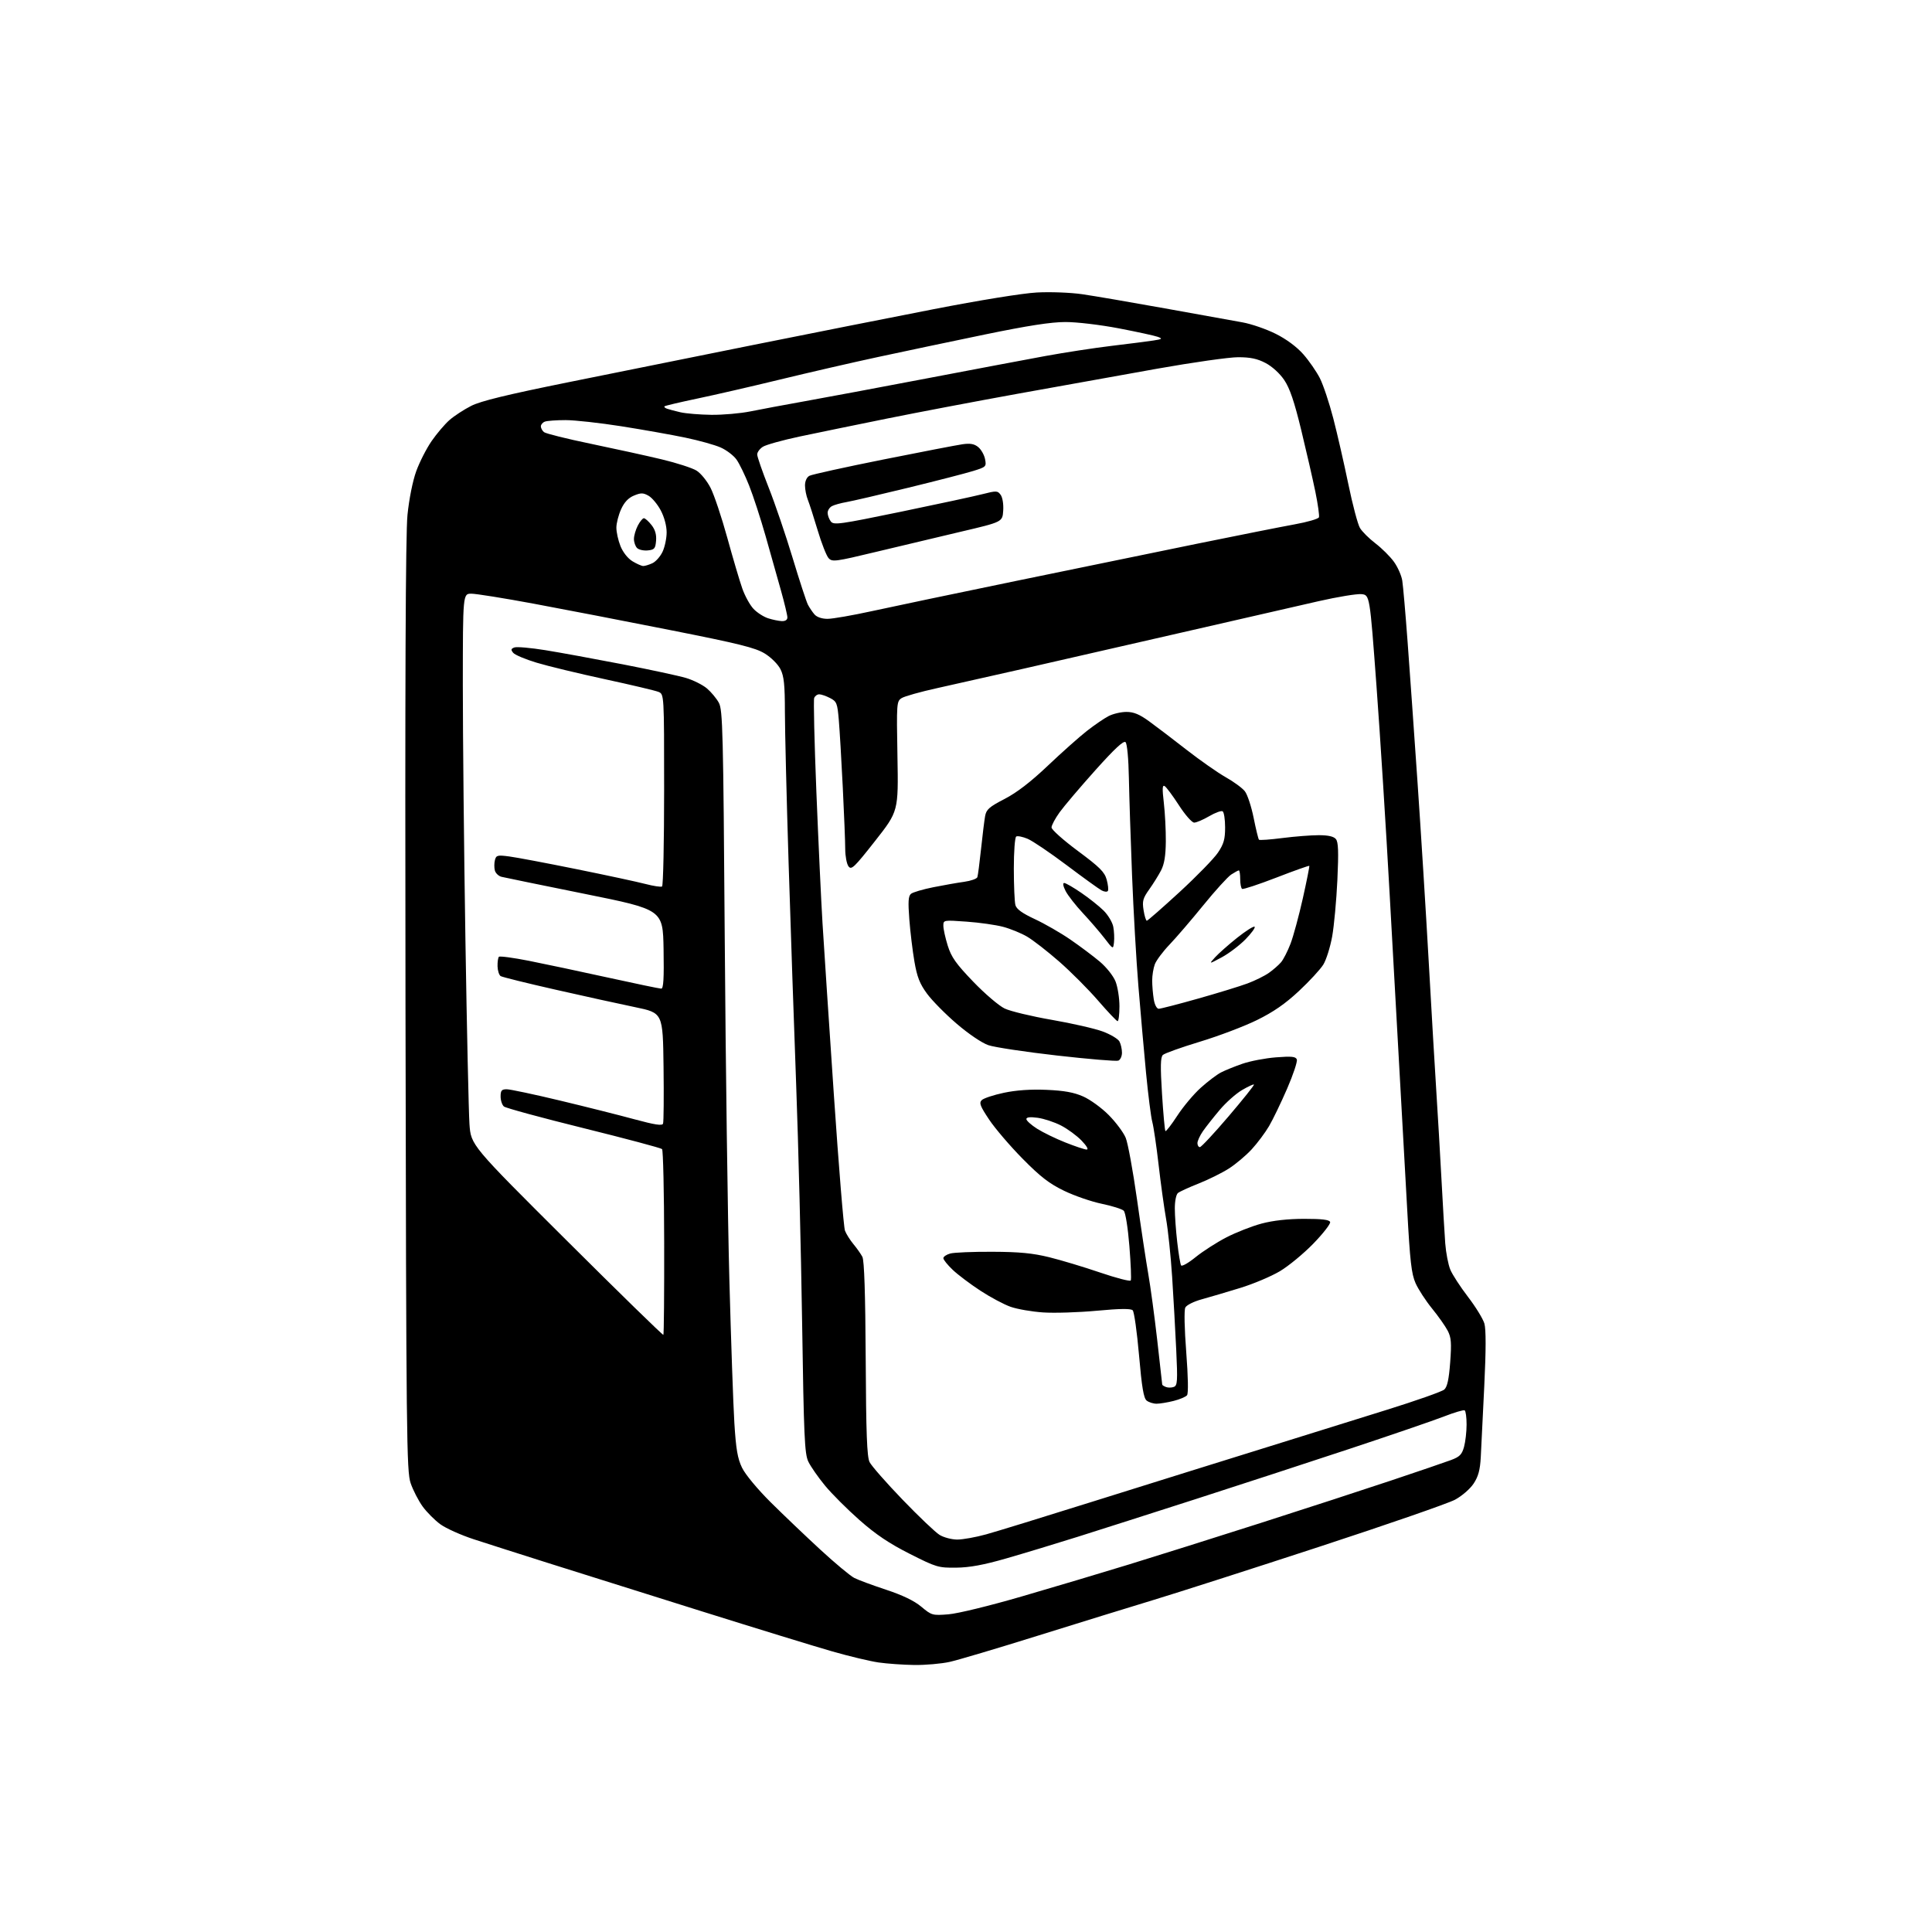 <?xml version="1.0" encoding="UTF-8" standalone="no"?>
<svg 
  version="1.1" 
  xmlns="http://www.w3.org/2000/svg" 
  xmlns:xlink="http://www.w3.org/1999/xlink" 
  xmlns:svg="http://www.w3.org/2000/svg"
  xmlns:rdf="http://www.w3.org/1999/02/22-rdf-syntax-ns#"
  xmlns:cc="http://creativecommons.org/ns#"
  xmlns:dc="http://purl.org/dc/elements/1.1/"
  viewBox="0 0 768 768"
  width="768"
  height="768"
>
<style>svg {background-color: white; }</style>"
<path stroke="none" fill="black" fill-rule="evenodd" d="M363.50,661.86C359.10,661.80 352.70,661.35 349.27,660.86C345.84,660.37 337.52,658.38 330.77,656.44C324.02,654.51 300.50,647.28 278.50,640.38C256.50,633.49 229.28,624.93 218.00,621.36C206.72,617.79 193.37,613.53 188.32,611.88C183.27,610.23 177.31,607.56 175.07,605.94C172.84,604.32 169.65,601.12 167.99,598.83C166.34,596.54 164.20,592.38 163.24,589.59C161.62,584.84 161.48,572.23 161.19,400.00C160.98,271.61 161.22,212.21 161.98,204.69C162.62,198.36 164.06,191.16 165.46,187.31C166.77,183.70 169.51,178.32 171.55,175.36C173.59,172.40 176.79,168.64 178.66,166.99C180.54,165.34 184.42,162.81 187.29,161.35C191.10,159.41 201.48,156.89 226.00,151.93C244.43,148.20 277.50,141.53 299.50,137.11C321.50,132.69 353.68,126.31 371.00,122.93C389.50,119.33 406.48,116.58 412.15,116.27C417.52,115.98 425.52,116.28 430.15,116.95C434.74,117.61 449.52,120.14 463.00,122.57C476.48,125.01 490.38,127.51 493.90,128.14C497.42,128.77 503.36,130.82 507.10,132.69C511.35,134.81 515.48,137.87 518.06,140.80C520.34,143.38 523.31,147.68 524.67,150.34C526.02,153.00 528.42,160.20 530.01,166.34C531.60,172.48 534.28,184.19 535.97,192.37C537.65,200.55 539.74,208.43 540.60,209.87C541.46,211.32 544.23,214.07 546.76,216.00C549.28,217.93 552.58,221.20 554.09,223.29C555.60,225.37 557.10,228.75 557.42,230.79C557.75,232.83 558.69,243.72 559.53,255.00C560.37,266.27 562.15,291.48 563.49,311.00C564.83,330.52 566.84,362.70 567.95,382.50C569.06,402.30 570.42,425.48 570.97,434.00C571.52,442.52 572.43,458.05 572.99,468.50C573.55,478.95 574.23,490.57 574.51,494.31C574.80,498.06 575.70,502.74 576.53,504.72C577.35,506.70 580.51,511.55 583.54,515.51C586.58,519.47 589.51,524.24 590.06,526.11C590.73,528.38 590.72,536.59 590.02,551.00C589.45,562.83 588.82,575.54 588.63,579.25C588.35,584.36 587.66,586.91 585.78,589.76C584.39,591.86 581.12,594.69 578.39,596.16C575.70,597.61 551.45,606.02 524.50,614.84C497.55,623.66 467.85,633.19 458.50,636.02C449.15,638.85 428.45,645.25 412.50,650.23C396.55,655.22 380.80,659.90 377.50,660.63C374.20,661.36 367.90,661.91 363.50,661.86zM376.99,641.72C380.66,641.44 393.44,638.32 406.27,634.58C418.80,630.94 437.92,625.23 448.77,621.90C459.62,618.57 483.12,611.17 501.00,605.45C518.88,599.73 542.27,592.11 553.00,588.52C563.73,584.93 574.40,581.29 576.72,580.42C580.23,579.12 581.12,578.23 581.97,575.18C582.53,573.15 582.99,569.16 582.99,566.31C583.00,563.45 582.65,560.90 582.23,560.64C581.80,560.38 578.09,561.48 573.98,563.08C569.87,564.68 553.00,570.46 536.50,575.93C520.00,581.39 492.55,590.36 475.50,595.85C458.45,601.34 437.30,608.09 428.50,610.87C419.70,613.64 406.89,617.52 400.03,619.49C391.05,622.08 385.47,623.11 380.12,623.17C373.00,623.25 372.21,623.02 361.59,617.65C353.48,613.55 348.13,609.96 341.67,604.26C336.82,599.98 330.63,593.80 327.93,590.52C325.23,587.24 322.26,582.97 321.33,581.03C319.84,577.92 319.54,571.25 318.85,525.50C318.42,496.90 317.36,454.60 316.50,431.50C315.64,408.40 314.28,368.57 313.48,343.00C312.68,317.43 312.02,290.43 312.01,283.00C312.00,272.16 311.65,268.82 310.25,266.02C309.26,264.06 306.54,261.34 303.99,259.78C300.26,257.49 293.83,255.89 266.49,250.48C248.35,246.88 223.88,242.15 212.13,239.97C200.37,237.79 189.23,236.00 187.38,236.00C184.00,236.00 184.00,236.00 183.98,272.25C183.98,292.19 184.44,337.75 185.01,373.50C185.58,409.25 186.31,442.26 186.62,446.85C187.20,455.21 187.20,455.21 225.26,493.11C246.19,513.96 263.49,530.84 263.70,530.63C263.92,530.42 264.06,513.89 264.02,493.90C263.99,473.91 263.61,457.21 263.18,456.78C262.74,456.34 248.72,452.61 232.02,448.47C215.31,444.34 201.05,440.46 200.32,439.85C199.60,439.25 199.00,437.46 199.00,435.88C199.00,433.49 199.42,433.00 201.44,433.00C202.78,433.00 212.35,435.03 222.69,437.51C233.04,439.99 246.36,443.34 252.30,444.96C260.28,447.12 263.23,447.57 263.57,446.67C263.83,446.00 263.92,435.82 263.77,424.05C263.50,402.65 263.50,402.65 252.50,400.37C246.45,399.12 232.20,395.99 220.84,393.41C209.48,390.84 199.67,388.41 199.03,388.02C198.40,387.63 197.83,385.88 197.78,384.14C197.74,382.40 197.98,380.69 198.33,380.34C198.67,379.99 204.03,380.71 210.23,381.93C216.43,383.16 230.54,386.15 241.58,388.58C252.62,391.01 262.20,393.00 262.86,393.00C263.74,393.00 263.98,388.96 263.78,377.30C263.50,361.60 263.50,361.60 232.50,355.34C215.45,351.89 200.54,348.84 199.37,348.55C198.20,348.26 197.00,347.12 196.71,346.01C196.42,344.90 196.44,343.05 196.74,341.89C197.24,339.97 197.76,339.84 202.40,340.45C205.20,340.81 217.22,343.08 229.11,345.49C240.99,347.89 253.33,350.55 256.53,351.38C259.73,352.22 262.72,352.67 263.18,352.39C263.63,352.11 264.00,334.80 264.00,313.92C264.00,275.96 264.00,275.96 261.75,275.03C260.51,274.52 250.95,272.26 240.50,270.00C230.05,267.74 217.85,264.80 213.38,263.45C208.91,262.11 204.70,260.34 204.02,259.52C203.01,258.30 203.09,257.90 204.46,257.38C205.39,257.02 210.95,257.51 216.82,258.46C222.69,259.41 236.50,261.94 247.50,264.07C258.50,266.21 269.84,268.65 272.70,269.50C275.56,270.35 279.29,272.22 280.99,273.64C282.68,275.07 284.83,277.65 285.76,279.37C287.30,282.22 287.51,290.67 288.10,373.50C288.46,423.55 289.28,484.30 289.93,508.50C290.58,532.70 291.47,558.42 291.92,565.66C292.57,576.11 293.20,579.78 294.98,583.46C296.27,586.13 301.13,591.98 306.36,597.18C311.39,602.17 320.28,610.65 326.12,616.03C331.96,621.41 338.03,626.47 339.62,627.27C341.20,628.07 346.89,630.18 352.26,631.95C358.79,634.11 363.41,636.33 366.24,638.70C370.34,642.13 370.67,642.22 376.99,641.72zM380.52,612.00C382.73,612.00 387.91,611.07 392.02,609.93C396.13,608.79 414.57,603.12 433.00,597.33C451.43,591.54 469.43,585.92 473.00,584.82C476.57,583.73 490.75,579.32 504.50,575.01C518.25,570.71 539.17,564.18 551.00,560.51C562.83,556.83 573.24,553.17 574.13,552.36C575.31,551.31 575.97,548.27 576.47,541.56C577.05,533.83 576.88,531.67 575.49,528.99C574.57,527.21 571.76,523.22 569.25,520.14C566.74,517.05 563.79,512.52 562.70,510.06C561.07,506.37 560.50,501.35 559.40,481.05C558.67,467.55 557.38,444.35 556.53,429.50C555.69,414.65 553.83,381.35 552.41,355.50C550.99,329.65 548.63,292.30 547.16,272.50C544.50,236.50 544.50,236.50 541.17,236.18C539.34,236.01 531.69,237.27 524.17,238.98C516.65,240.70 492.05,246.33 469.50,251.50C446.95,256.66 418.60,263.15 406.50,265.90C394.40,268.65 379.10,272.09 372.50,273.55C365.90,275.00 359.57,276.78 358.43,277.50C356.42,278.78 356.37,279.43 356.75,300.66C357.14,322.50 357.14,322.50 347.85,334.31C339.53,344.90 338.43,345.94 337.28,344.37C336.58,343.41 336.00,340.34 335.99,337.56C335.99,334.78 335.55,323.73 335.02,313.00C334.49,302.27 333.78,290.23 333.44,286.23C332.87,279.52 332.61,278.85 329.96,277.48C328.39,276.67 326.45,276.00 325.66,276.00C324.86,276.00 323.96,276.66 323.65,277.47C323.34,278.27 323.73,295.03 324.52,314.72C325.31,334.40 326.41,357.93 326.96,367.00C327.52,376.07 329.54,406.74 331.47,435.15C333.40,463.56 335.38,487.88 335.89,489.21C336.39,490.53 337.91,492.94 339.25,494.56C340.60,496.18 342.20,498.45 342.81,499.61C343.56,501.04 343.99,514.28 344.13,540.11C344.28,569.80 344.63,579.11 345.67,581.20C346.40,582.69 352.29,589.40 358.75,596.11C365.21,602.82 371.85,609.14 373.50,610.15C375.15,611.16 378.31,611.99 380.52,612.00zM459.75,558.00C458.45,558.00 456.68,557.44 455.81,556.75C454.62,555.80 453.89,551.49 452.78,538.71C451.98,529.47 450.84,521.44 450.27,520.87C449.53,520.13 445.24,520.18 435.98,521.04C428.69,521.71 419.08,522.02 414.62,521.71C410.15,521.41 404.35,520.40 401.72,519.47C399.09,518.55 393.69,515.67 389.72,513.07C385.75,510.48 380.81,506.76 378.75,504.81C376.69,502.86 375.00,500.76 375.00,500.15C375.00,499.54 376.24,498.70 377.75,498.29C379.26,497.87 386.80,497.56 394.50,497.60C405.20,497.64 410.51,498.15 417.06,499.76C421.77,500.92 430.88,503.66 437.30,505.85C443.73,508.04 449.21,509.46 449.49,509.01C449.77,508.57 449.52,502.42 448.95,495.35C448.36,488.02 447.39,481.98 446.71,481.29C446.04,480.62 442.12,479.38 438.00,478.53C433.88,477.68 427.12,475.35 423.00,473.36C417.09,470.50 413.59,467.80 406.49,460.60C401.53,455.57 395.55,448.58 393.20,445.06C389.63,439.71 389.14,438.43 390.26,437.31C390.99,436.58 394.95,435.27 399.05,434.40C403.97,433.36 409.72,432.96 416.00,433.23C422.98,433.53 426.85,434.22 430.59,435.87C433.38,437.10 437.98,440.44 440.79,443.30C443.61,446.16 446.62,450.20 447.48,452.29C448.35,454.37 450.37,465.39 451.98,476.79C453.58,488.18 455.60,501.55 456.47,506.50C457.34,511.45 458.94,523.26 460.02,532.75C461.11,542.23 462.00,550.17 462.00,550.39C462.00,550.61 462.68,551.05 463.50,551.36C464.32,551.68 465.73,551.66 466.62,551.32C468.05,550.77 468.16,549.06 467.57,536.60C467.21,528.84 466.47,515.75 465.94,507.50C465.40,499.25 464.32,488.90 463.53,484.50C462.75,480.10 461.41,470.43 460.56,463.00C459.71,455.57 458.58,447.93 458.06,446.00C457.53,444.07 456.42,435.30 455.57,426.50C454.73,417.70 453.36,402.18 452.53,392.00C451.69,381.82 450.56,362.02 450.01,348.00C449.46,333.98 448.89,316.56 448.75,309.30C448.61,301.62 448.05,295.65 447.43,295.03C446.68,294.28 443.17,297.53 435.43,306.16C429.42,312.87 423.04,320.38 421.25,322.85C419.46,325.33 418.00,328.06 418.00,328.93C418.00,329.79 422.70,333.99 428.45,338.25C437.14,344.70 439.08,346.62 439.92,349.66C440.47,351.67 440.69,353.69 440.40,354.16C440.11,354.62 438.98,354.53 437.89,353.94C436.79,353.35 430.53,348.83 423.97,343.89C417.41,338.96 410.43,334.24 408.48,333.43C406.52,332.61 404.48,332.20 403.96,332.53C403.43,332.85 403.01,338.60 403.01,345.31C403.02,352.01 403.30,358.52 403.64,359.78C404.07,361.39 406.33,363.02 411.37,365.37C415.29,367.19 421.65,370.85 425.50,373.50C429.35,376.15 434.61,380.09 437.18,382.26C439.80,384.47 442.55,387.92 443.43,390.12C444.29,392.28 445.00,396.73 445.00,400.02C445.00,403.31 444.66,405.97 444.25,405.93C443.84,405.88 440.35,402.20 436.50,397.75C432.65,393.29 425.69,386.31 421.03,382.23C416.37,378.16 410.64,373.70 408.29,372.33C405.95,370.95 401.66,369.20 398.76,368.43C395.87,367.66 389.34,366.73 384.25,366.37C375.06,365.71 375.00,365.72 375.00,368.01C375.00,369.28 375.78,372.84 376.74,375.91C378.17,380.48 380.01,383.09 386.85,390.21C391.45,395.00 397.08,399.81 399.36,400.90C401.64,401.99 410.09,404.02 418.14,405.41C426.20,406.81 435.31,408.89 438.40,410.05C441.48,411.20 444.46,412.98 445.00,414.01C445.55,415.03 446.00,417.04 446.00,418.47C446.00,419.89 445.34,421.32 444.54,421.62C443.73,421.93 432.78,421.02 420.20,419.59C407.62,418.16 395.34,416.31 392.91,415.48C390.37,414.62 385.04,411.02 380.34,406.99C375.85,403.15 370.52,397.75 368.51,395.01C365.61,391.07 364.56,388.38 363.50,382.26C362.76,377.99 361.85,370.43 361.47,365.47C360.93,358.40 361.07,356.19 362.14,355.30C362.89,354.69 366.88,353.51 371.00,352.69C375.12,351.87 380.66,350.89 383.31,350.53C385.95,350.16 388.30,349.33 388.52,348.68C388.74,348.03 389.40,343.00 389.98,337.50C390.56,332.00 391.29,326.11 391.60,324.40C392.08,321.77 393.23,320.75 399.33,317.60C404.20,315.08 409.71,310.85 416.50,304.40C422.00,299.18 428.98,292.97 432.00,290.60C435.02,288.23 438.94,285.55 440.70,284.65C442.46,283.74 445.65,283.00 447.78,283.00C450.68,283.00 452.97,283.95 456.82,286.75C459.66,288.81 466.38,293.92 471.74,298.11C477.11,302.29 484.09,307.17 487.25,308.96C490.42,310.74 493.84,313.25 494.85,314.54C495.86,315.82 497.43,320.58 498.34,325.10C499.25,329.62 500.20,333.54 500.46,333.80C500.72,334.06 504.92,333.76 509.79,333.13C514.65,332.51 521.14,332.00 524.20,332.00C527.98,332.00 530.16,332.49 531.03,333.54C532.01,334.72 532.15,338.50 531.63,349.79C531.25,357.88 530.32,367.99 529.56,372.25C528.79,376.51 527.21,381.54 526.04,383.44C524.86,385.34 520.50,390.07 516.33,393.96C510.90,399.03 506.19,402.29 499.63,405.51C494.61,407.98 484.43,411.84 477.00,414.09C469.57,416.34 462.94,418.71 462.26,419.36C461.31,420.27 461.23,423.83 461.92,434.85C462.41,442.71 463.02,449.36 463.27,449.61C463.52,449.86 465.65,447.11 468.00,443.50C470.35,439.89 474.55,434.89 477.33,432.40C480.10,429.90 483.71,427.17 485.35,426.32C486.99,425.47 490.84,423.91 493.91,422.85C496.99,421.79 502.98,420.64 507.23,420.31C513.45,419.83 515.06,419.99 515.51,421.15C515.81,421.95 514.08,427.17 511.66,432.74C509.24,438.32 506.01,445.02 504.48,447.63C502.95,450.24 499.85,454.39 497.60,456.84C495.34,459.30 491.25,462.75 488.50,464.51C485.75,466.26 480.35,468.94 476.50,470.46C472.65,471.98 468.94,473.68 468.25,474.24C467.54,474.81 467.00,477.47 467.01,480.37C467.01,483.19 467.44,489.23 467.97,493.78C468.49,498.33 469.18,502.49 469.50,503.01C469.83,503.53 472.43,502.05 475.29,499.72C478.16,497.40 483.65,493.87 487.50,491.88C491.35,489.89 497.65,487.42 501.50,486.39C506.09,485.17 511.92,484.52 518.41,484.51C525.51,484.50 528.44,484.86 528.75,485.77C528.98,486.46 526.00,490.31 522.11,494.32C518.22,498.33 512.22,503.28 508.77,505.33C505.32,507.38 498.23,510.38 493.00,511.98C487.77,513.59 480.92,515.61 477.77,516.48C474.56,517.35 471.67,518.80 471.18,519.77C470.67,520.78 470.83,528.20 471.55,537.50C472.30,547.31 472.43,553.94 471.86,554.64C471.35,555.27 468.95,556.28 466.53,556.89C464.10,557.50 461.05,558.00 459.75,558.00zM431.95,456.97C432.82,456.99 432.02,455.58 429.95,453.41C428.05,451.44 424.36,448.73 421.74,447.39C419.13,446.05 414.97,444.68 412.49,444.34C409.47,443.93 408.00,444.10 408.00,444.85C408.00,445.47 409.91,447.19 412.25,448.68C414.59,450.16 419.65,452.63 423.50,454.15C427.35,455.68 431.15,456.95 431.95,456.97zM476.97,456.00C477.51,456.00 482.64,450.49 488.39,443.75C494.14,437.01 498.67,431.34 498.46,431.13C498.26,430.92 496.12,431.91 493.72,433.32C491.31,434.73 487.33,438.27 484.87,441.19C482.40,444.11 479.40,447.92 478.19,449.65C476.99,451.39 476.00,453.53 476.00,454.40C476.00,455.28 476.44,456.00 476.97,456.00zM460.62,401.00C461.36,401.00 468.39,399.19 476.23,396.97C484.08,394.76 492.93,392.04 495.91,390.93C498.89,389.82 502.71,387.93 504.41,386.73C506.11,385.53 508.28,383.63 509.23,382.52C510.18,381.41 511.88,378.08 513.01,375.13C514.14,372.17 516.33,364.07 517.89,357.13C519.44,350.18 520.60,344.36 520.47,344.19C520.33,344.03 514.44,346.12 507.37,348.86C500.31,351.59 494.18,353.61 493.76,353.35C493.34,353.09 493.00,351.33 493.00,349.44C493.00,347.55 492.76,346.00 492.46,346.00C492.17,346.00 490.81,346.74 489.43,347.64C488.06,348.54 483.05,354.05 478.31,359.89C473.57,365.72 467.53,372.75 464.90,375.50C462.27,378.25 459.64,381.77 459.06,383.32C458.48,384.86 458.00,387.79 458.01,389.82C458.02,391.84 458.30,395.19 458.64,397.25C459.00,399.43 459.83,401.00 460.62,401.00zM485.64,380.56C480.50,383.31 480.50,383.31 483.00,380.56C484.38,379.04 488.33,375.54 491.79,372.78C495.26,370.02 498.38,368.05 498.73,368.40C499.09,368.75 497.44,371.01 495.08,373.42C492.71,375.83 488.46,379.04 485.64,380.56zM442.83,374.56C442.50,377.45 442.50,377.45 439.06,372.97C437.16,370.51 433.29,366.01 430.45,362.97C427.61,359.93 424.53,355.99 423.61,354.22C422.61,352.27 422.38,351.00 423.03,351.00C423.62,351.00 426.67,352.75 429.80,354.90C432.94,357.04 436.95,360.23 438.72,361.99C440.49,363.75 442.22,366.65 442.55,368.43C442.89,370.22 443.01,372.98 442.83,374.56zM455.88,366.00C456.22,366.00 462.08,360.86 468.91,354.59C475.73,348.31 482.59,341.27 484.15,338.94C486.47,335.49 487.00,333.61 487.00,328.91C487.00,325.72 486.56,322.84 486.01,322.51C485.47,322.17 483.07,323.05 480.68,324.45C478.28,325.85 475.60,327.00 474.71,327.00C473.81,327.00 471.12,323.95 468.65,320.12C466.20,316.33 463.65,312.90 462.98,312.49C462.05,311.91 461.97,313.42 462.64,319.12C463.11,323.18 463.47,330.10 463.43,334.50C463.38,340.17 462.83,343.52 461.54,346.00C460.54,347.93 458.42,351.33 456.82,353.57C454.32,357.08 454.01,358.21 454.59,361.82C454.95,364.12 455.54,366.00 455.88,366.00zM310.75,246.90C312.17,246.96 313.00,246.42 313.00,245.44C313.00,244.58 311.85,239.74 310.43,234.69C309.02,229.63 306.27,219.88 304.31,213.00C302.35,206.12 299.43,197.15 297.81,193.07C296.20,188.98 293.93,184.31 292.78,182.69C291.63,181.07 288.78,178.90 286.44,177.87C284.11,176.84 277.77,175.08 272.35,173.95C266.93,172.82 255.53,170.80 247.00,169.45C238.47,168.11 228.50,167.00 224.83,167.00C221.16,167.00 217.45,167.27 216.58,167.61C215.71,167.94 215.00,168.79 215.00,169.48C215.00,170.18 215.56,171.22 216.25,171.78C216.94,172.35 225.38,174.45 235.00,176.44C244.62,178.44 257.28,181.22 263.12,182.62C268.96,184.02 275.13,186.01 276.84,187.05C278.56,188.10 281.06,191.17 282.49,193.99C283.90,196.77 286.88,205.67 289.11,213.77C291.34,221.87 294.02,230.95 295.07,233.93C296.12,236.92 298.14,240.58 299.56,242.06C300.97,243.54 303.57,245.21 305.32,245.77C307.07,246.34 309.51,246.84 310.75,246.90zM328.96,246.00C330.97,246.00 338.89,244.62 346.56,242.94C354.22,241.26 379.85,235.89 403.50,231.01C427.15,226.12 459.77,219.42 476.00,216.11C492.23,212.80 509.63,209.35 514.69,208.43C519.74,207.52 524.06,206.26 524.30,205.63C524.53,205.01 523.89,200.45 522.88,195.50C521.86,190.55 519.34,179.53 517.27,171.00C514.50,159.59 512.71,154.33 510.50,151.06C508.74,148.45 505.68,145.66 503.09,144.31C499.80,142.58 497.03,142.00 492.17,142.00C488.59,142.00 474.15,144.05 460.08,146.55C446.01,149.06 421.00,153.55 404.50,156.53C388.00,159.52 364.60,163.96 352.50,166.41C340.40,168.86 324.88,172.05 318.00,173.50C311.12,174.96 304.49,176.80 303.25,177.60C302.01,178.39 301.00,179.77 301.00,180.66C301.00,181.56 303.06,187.49 305.57,193.85C308.09,200.21 312.37,212.79 315.09,221.81C317.81,230.82 320.54,239.17 321.15,240.35C321.76,241.53 322.94,243.29 323.78,244.25C324.72,245.32 326.73,246.00 328.96,246.00zM255.70,225.00C256.36,225.00 257.99,224.51 259.31,223.90C260.64,223.30 262.46,221.26 263.36,219.37C264.26,217.48 265.00,213.99 265.00,211.62C265.00,209.04 264.07,205.55 262.67,202.91C261.39,200.48 259.20,197.86 257.81,197.07C255.66,195.86 254.78,195.85 252.01,197.00C249.78,197.92 248.16,199.64 246.90,202.42C245.88,204.67 245.03,207.95 245.02,209.73C245.01,211.51 245.74,214.82 246.65,217.09C247.63,219.53 249.57,221.99 251.40,223.10C253.11,224.14 255.04,224.99 255.70,225.00zM348.20,219.39C331.99,223.29 330.80,223.44 329.36,221.85C328.52,220.91 326.57,215.95 325.04,210.82C323.51,205.70 321.75,200.23 321.13,198.68C320.51,197.14 320.00,194.56 320.00,192.97C320.00,191.23 320.70,189.70 321.75,189.14C322.71,188.62 335.88,185.72 351.00,182.69C366.12,179.66 380.37,176.92 382.65,176.59C385.75,176.16 387.32,176.45 388.89,177.75C390.05,178.71 391.26,180.87 391.58,182.54C392.15,185.48 391.99,185.64 386.83,187.23C383.90,188.14 372.27,191.14 361.00,193.89C349.73,196.64 338.70,199.20 336.50,199.58C334.30,199.96 331.71,200.67 330.75,201.17C329.79,201.66 329.00,202.87 329.00,203.84C329.00,204.82 329.56,206.36 330.25,207.27C331.40,208.79 333.68,208.47 358.00,203.45C372.57,200.44 387.19,197.29 390.48,196.45C396.09,195.02 396.55,195.03 397.78,196.71C398.53,197.74 398.96,200.41 398.79,202.99C398.50,207.48 398.50,207.48 382.00,211.35C372.93,213.48 357.72,217.10 348.20,219.39zM257.50,218.80C255.84,218.96 253.93,218.53 253.25,217.85C252.56,217.16 252.00,215.54 252.00,214.25C252.00,212.96 252.69,210.57 253.53,208.95C254.36,207.33 255.46,206.00 255.95,206.00C256.45,206.00 257.81,207.21 258.98,208.70C260.44,210.55 261.00,212.50 260.80,214.95C260.53,218.08 260.15,218.53 257.50,218.80zM282.79,164.90C287.35,164.95 294.33,164.34 298.29,163.54C302.26,162.73 312.02,160.91 320.00,159.48C327.98,158.06 349.57,154.01 368.00,150.50C386.43,146.98 407.80,142.95 415.50,141.53C423.20,140.12 435.12,138.29 442.00,137.47C448.88,136.65 456.30,135.70 458.50,135.36C462.03,134.81 462.23,134.64 460.25,133.90C459.01,133.44 452.05,131.93 444.78,130.53C437.41,129.12 428.01,128.00 423.53,128.01C417.82,128.01 408.57,129.45 391.50,132.97C378.30,135.70 359.18,139.73 349.00,141.92C338.82,144.11 321.27,148.15 310.00,150.89C298.73,153.63 283.89,157.04 277.04,158.47C270.19,159.91 264.39,161.28 264.15,161.52C263.91,161.76 264.34,162.18 265.11,162.46C265.87,162.74 268.30,163.38 270.50,163.89C272.70,164.39 278.23,164.84 282.79,164.90z" />

</svg>